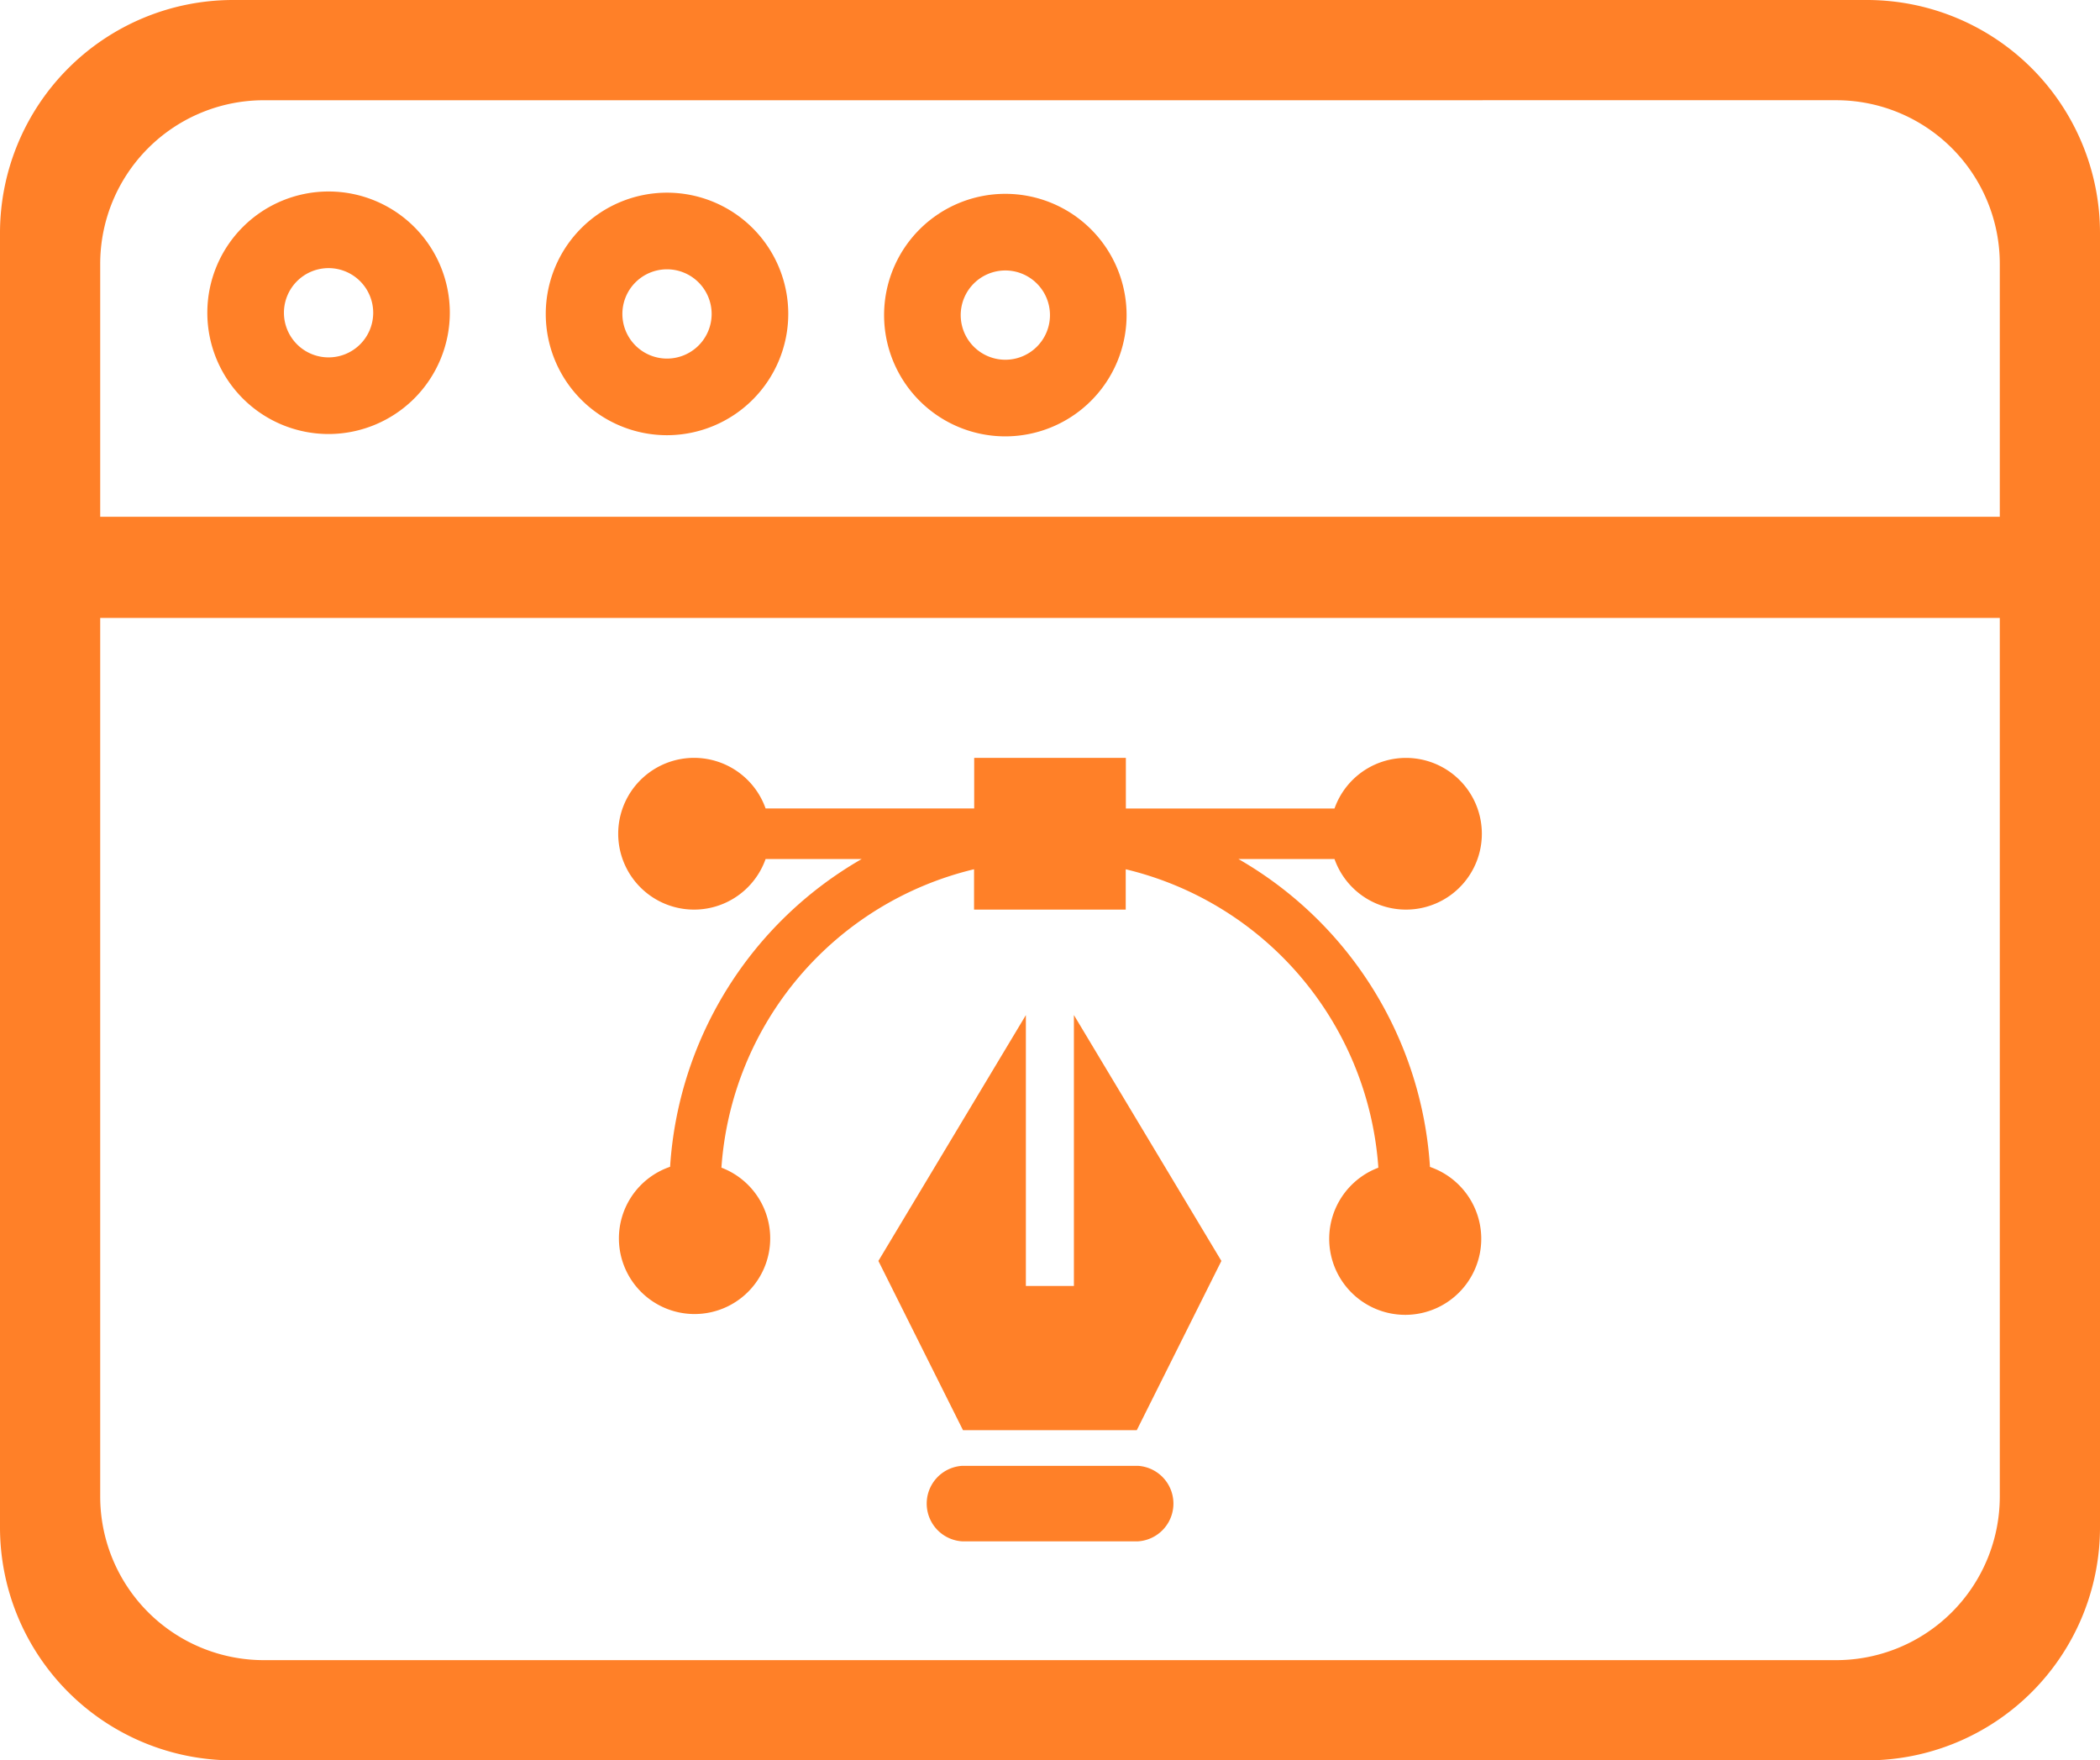 <svg id="Grupo_9827" data-name="Grupo 9827" xmlns="http://www.w3.org/2000/svg" width="77.73" height="65.151" viewBox="0 0 77.73 65.151">
  <g id="Grupo_9811" data-name="Grupo 9811" transform="translate(22.896 28.05)">
    <path id="Trazado_12261" data-name="Trazado 12261" d="M30.033,31.133a14.18,14.18,0,0,0-7.089-11.39H26.5a2.807,2.807,0,1,0,0-1.871H18.777V16H13.163v1.871H5.442a2.808,2.808,0,1,0,0,1.871H9A14.18,14.18,0,0,0,1.907,31.133a2.8,2.8,0,1,0,1.9.032,12.227,12.227,0,0,1,9.351-11.044v1.493h5.614V20.122a12.227,12.227,0,0,1,9.351,11.044,2.814,2.814,0,1,0,1.9-.032Z" transform="translate(0 -16)" fill="#ff8028"/>
    <path id="Trazado_12263" data-name="Trazado 12263" d="M148.9,155.947l3.131,6.263h6.434l3.131-6.263-5.459-9.1v10.026h-1.778V146.849Z" transform="translate(-139.283 -137.33)" fill="#ff8028"/>
    <path id="Trazado_12264" data-name="Trazado 12264" d="M7.915,2.794H1.4A1.4,1.4,0,0,1,1.4,0H7.915a1.4,1.4,0,0,1,0,2.794Zm0,0" transform="translate(11.314 26.201)" fill="#ff8028"/>
  </g>
  <path id="Trazado_12141" data-name="Trazado 12141" d="M69.114,65.151H8.616A8.626,8.626,0,0,1,0,56.535V8.616A8.627,8.627,0,0,1,8.616,0h60.5A8.627,8.627,0,0,1,77.73,8.616V56.535A8.626,8.626,0,0,1,69.114,65.151ZM9.759,3.71a6.057,6.057,0,0,0-6.05,6.05V55.392a6.057,6.057,0,0,0,6.05,6.05H67.971a6.057,6.057,0,0,0,6.05-6.05V9.759a6.057,6.057,0,0,0-6.05-6.05Zm0,0" transform="translate(0 0)" fill="#ff8028"/>
  <path id="Trazado_12142" data-name="Trazado 12142" d="M76.447,101.833H1.283C.574,101.833,0,101,0,99.961S.574,98.09,1.283,98.09H76.447c.709,0,1.283.839,1.283,1.872S77.156,101.833,76.447,101.833Zm0,0" transform="translate(0 -78.964)" fill="#ff8028"/>
  <path id="Trazado_12143" data-name="Trazado 12143" d="M101.938,43.266a4.488,4.488,0,1,1,4.488-4.488A4.494,4.494,0,0,1,101.938,43.266Zm0-6.14a1.652,1.652,0,1,0,1.652,1.652A1.654,1.654,0,0,0,101.938,37.126Zm0,0" transform="translate(-77.249 -27.159)" fill="#ff8028"/>
  <path id="Trazado_12144" data-name="Trazado 12144" d="M33.875,43.051a4.488,4.488,0,1,1,4.488-4.488A4.493,4.493,0,0,1,33.875,43.051Zm0-6.14a1.652,1.652,0,1,0,1.652,1.652A1.654,1.654,0,0,0,33.875,36.911Zm0,0" transform="translate(-21.713 -26.988)" fill="#ff8028"/>
  <path id="Trazado_12145" data-name="Trazado 12145" d="M170,43.48a4.488,4.488,0,1,1,4.488-4.488A4.493,4.493,0,0,1,170,43.48Zm0-6.14a1.652,1.652,0,1,0,1.652,1.652A1.653,1.653,0,0,0,170,37.34Zm0,0" transform="translate(-132.788 -27.33)" fill="#ff8028"/>
</svg>
